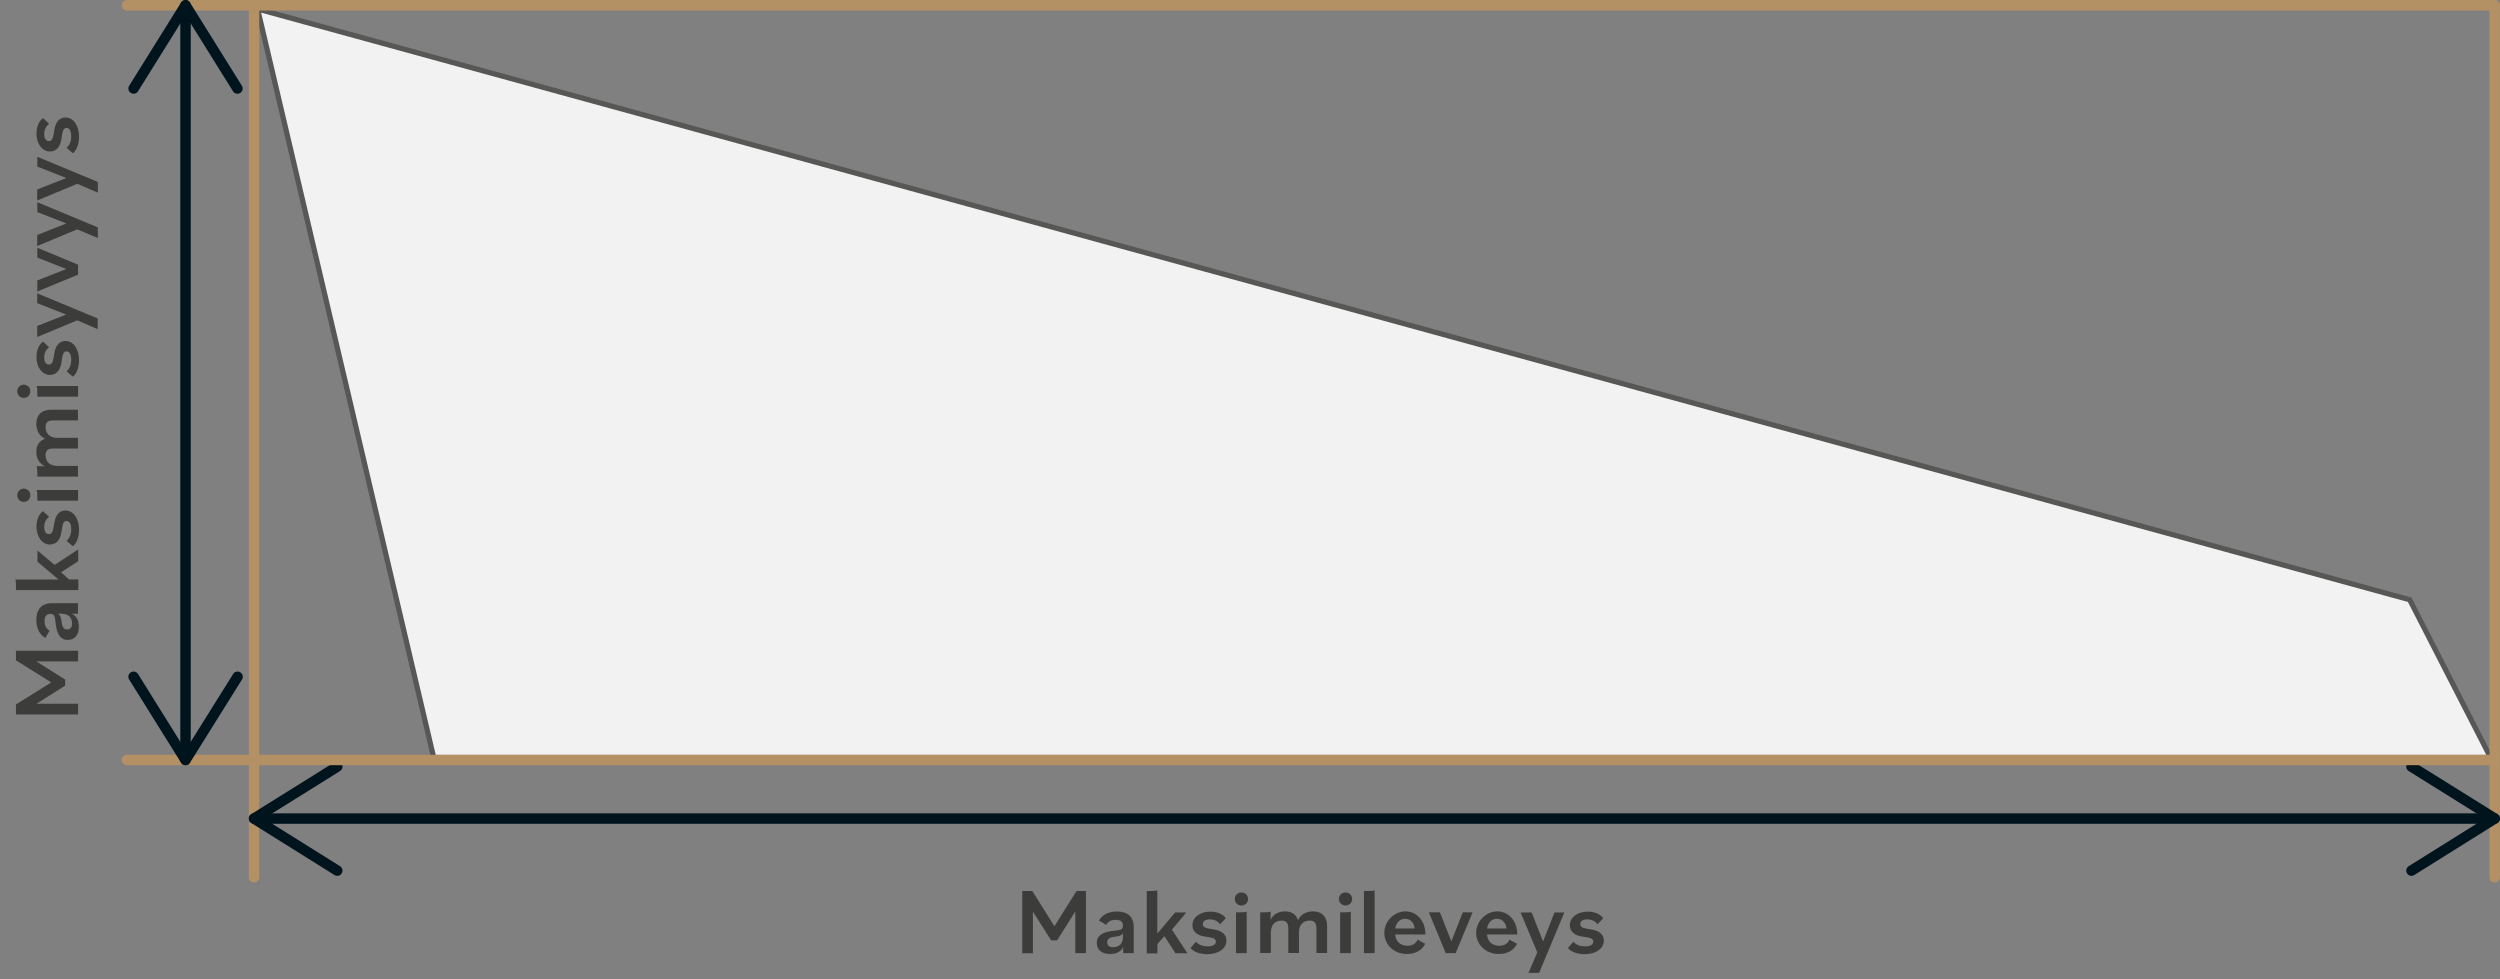 <?xml version="1.0" encoding="UTF-8"?> <svg xmlns="http://www.w3.org/2000/svg" xmlns:xlink="http://www.w3.org/1999/xlink" version="1.1" x="0px" y="0px" viewBox="0 0 203.62 79.75" style="enable-background:new 0 0 203.62 79.75;" xml:space="preserve"><rect x="0" y="0" width="203.62" height="79.75" fill="#808080" stroke="none"/> <style type="text/css"> .st0{fill:#00141E;} .st1{fill:#B49165;} .st2{clip-path:url(#SVGID_00000119816904260778850700000009916205753403675273_);} .st3{opacity:0.8;} .st4{opacity:0.8;fill:#F2F2F2;} .st5{fill:none;stroke:#B49165;stroke-linecap:round;stroke-miterlimit:10;} .st6{fill:none;stroke:#00141E;stroke-linecap:round;stroke-miterlimit:10;} .st7{fill:none;stroke:#00141E;stroke-linecap:round;stroke-linejoin:round;stroke-miterlimit:10;} .st8{fill:#F2F2F2;} .st9{fill:#575756;} .st10{fill:#3C3C3B;} .st11{opacity:0.05;fill:#00141E;} .st12{fill:none;stroke:#3C3C3B;stroke-width:0.5;stroke-miterlimit:10;} .st13{fill:none;stroke:#B49165;stroke-width:0.851;stroke-linecap:round;stroke-miterlimit:10;} .st14{fill:none;stroke:#00141E;stroke-width:0.851;stroke-linecap:round;stroke-miterlimit:10;} .st15{fill:none;stroke:#00141E;stroke-width:0.851;stroke-linecap:round;stroke-linejoin:round;stroke-miterlimit:10;} .st16{fill:#F6F6F6;} .st17{fill:#FFFFFF;} .st18{opacity:0.05;} .st19{opacity:0.05;fill:#F2F2F2;} .st20{fill:none;stroke:#B49165;stroke-width:0.934;stroke-linecap:round;stroke-miterlimit:10;} .st21{fill:none;stroke:#00141E;stroke-width:0.934;stroke-linecap:round;stroke-miterlimit:10;} .st22{fill:none;stroke:#00141E;stroke-width:0.934;stroke-linecap:round;stroke-linejoin:round;stroke-miterlimit:10;} .st23{fill:none;stroke:#B49165;stroke-width:0.906;stroke-linecap:round;stroke-miterlimit:10;} .st24{fill:none;stroke:#00141E;stroke-width:0.906;stroke-linecap:round;stroke-miterlimit:10;} .st25{fill:none;stroke:#00141E;stroke-width:0.906;stroke-linecap:round;stroke-linejoin:round;stroke-miterlimit:10;} .st26{clip-path:url(#SVGID_00000026870232514951386560000003731248608517787801_);} .st27{clip-path:url(#SVGID_00000135672053694441644660000016660915241059547278_);} .st28{fill:#616160;} </style> <g id="Layer_1"> <g> <g> <g> <path class="st10" d="M1.3,58.2v-0.82l2.87-1.8l-2.87-1.8V53h5.06v0.87H2.96l2.35,1.48v0.49l-2.34,1.48h3.39v0.87H1.3z"></path> <path class="st10" d="M5.52,52.12c-0.77,0-0.93-0.78-1-1.46C4.46,50.19,4.43,50,4.1,50c-0.31,0-0.47,0.18-0.47,0.59 c0,0.38,0.15,0.64,0.41,0.77L3.7,51.96c-0.48-0.25-0.74-0.8-0.74-1.47c0-0.83,0.4-1.36,1.26-1.36h2.13v0.86h-0.5 c0.38,0.18,0.57,0.54,0.57,1.05C6.43,51.71,6.09,52.12,5.52,52.12z M5.03,49.99H4.72c0.18,0.1,0.24,0.25,0.28,0.57 c0.05,0.32,0.09,0.71,0.46,0.71c0.25,0,0.41-0.15,0.41-0.5C5.86,50.32,5.61,49.99,5.03,49.99z"></path> <path class="st10" d="M1.3,48.07v-0.29c0-0.31-0.01-0.44-0.05-0.58h3.52l-1.72-1.45v-0.91l1.4,1.17l1.92-1.26v0.96l-1.39,0.9 l0.63,0.58h0.77v0.87H1.3z"></path> <path class="st10" d="M5.93,44.49l-0.51-0.44c0.21-0.18,0.38-0.47,0.38-0.95c0-0.41-0.14-0.67-0.38-0.67 c-0.17,0-0.29,0.12-0.35,0.48l-0.09,0.54c-0.11,0.61-0.47,0.9-0.91,0.9c-0.65,0-1.1-0.65-1.1-1.46c0-0.56,0.21-1.04,0.54-1.26 l0.49,0.47c-0.25,0.17-0.4,0.47-0.4,0.84c0,0.34,0.14,0.56,0.38,0.56c0.2,0,0.31-0.12,0.38-0.53l0.08-0.46 c0.12-0.63,0.45-0.93,0.89-0.93c0.67,0,1.11,0.68,1.11,1.58C6.43,43.75,6.24,44.28,5.93,44.49z"></path> <path class="st10" d="M1.94,40.88c-0.3,0-0.53-0.23-0.53-0.54s0.23-0.54,0.53-0.54s0.53,0.23,0.53,0.54S2.24,40.88,1.94,40.88z M3.04,40.78v-0.29c0-0.28-0.01-0.43-0.06-0.58h3.38v0.87H3.04z"></path> <path class="st10" d="M3.04,38.84v-0.29c0-0.32-0.02-0.44-0.06-0.58h0.67c-0.43-0.2-0.69-0.62-0.69-1.18 c0-0.53,0.25-0.9,0.72-1.05c-0.45-0.2-0.72-0.64-0.72-1.24c0-0.71,0.43-1.13,1.21-1.13h2.18v0.87H4.34 c-0.46,0-0.63,0.18-0.63,0.55c0,0.53,0.35,0.87,0.97,0.87h1.67v0.87H4.34c-0.46,0-0.63,0.18-0.63,0.55 c0,0.53,0.35,0.87,0.97,0.87h1.67v0.87H3.04z"></path> <path class="st10" d="M1.94,32.41c-0.3,0-0.53-0.23-0.53-0.54s0.23-0.54,0.53-0.54s0.53,0.23,0.53,0.54S2.24,32.41,1.94,32.41z M3.04,32.31v-0.29c0-0.28-0.01-0.43-0.06-0.58h3.38v0.87H3.04z"></path> <path class="st10" d="M5.93,30.68l-0.51-0.44c0.21-0.18,0.38-0.47,0.38-0.95c0-0.41-0.14-0.67-0.38-0.67 c-0.17,0-0.29,0.12-0.35,0.48l-0.09,0.54c-0.11,0.61-0.47,0.9-0.91,0.9c-0.65,0-1.1-0.65-1.1-1.46c0-0.56,0.21-1.04,0.54-1.26 l0.49,0.47c-0.25,0.17-0.4,0.47-0.4,0.84c0,0.34,0.14,0.56,0.38,0.56c0.2,0,0.31-0.12,0.38-0.53l0.08-0.46 c0.12-0.63,0.45-0.93,0.89-0.93c0.67,0,1.11,0.68,1.11,1.58C6.43,29.94,6.24,30.47,5.93,30.68z"></path> <path class="st10" d="M6.29,26.09l-3.26,1.36v-0.9l2.36-0.93l-2.36-0.93v-0.8l4.93,2.05v0.87L6.29,26.09z"></path> <path class="st10" d="M3.04,23.74v-0.9l2.36-0.93l-2.36-0.93v-0.8l3.32,1.38v0.81L3.04,23.74z"></path> <path class="st10" d="M6.29,18.68l-3.26,1.36v-0.9L5.4,18.2l-2.36-0.93v-0.8l4.93,2.05v0.87L6.29,18.68z"></path> <path class="st10" d="M6.29,14.97l-3.26,1.36v-0.9L5.4,14.5l-2.36-0.93v-0.8l4.93,2.05v0.87L6.29,14.97z"></path> <path class="st10" d="M5.93,12.48l-0.51-0.44c0.21-0.18,0.38-0.47,0.38-0.95c0-0.41-0.14-0.67-0.38-0.67 c-0.17,0-0.29,0.12-0.35,0.48l-0.09,0.54c-0.11,0.61-0.47,0.9-0.91,0.9c-0.65,0-1.1-0.65-1.1-1.46c0-0.56,0.21-1.04,0.54-1.26 l0.49,0.47c-0.25,0.17-0.4,0.47-0.4,0.84c0,0.34,0.14,0.56,0.38,0.56c0.2,0,0.31-0.12,0.38-0.53l0.08-0.46 c0.12-0.63,0.45-0.93,0.89-0.93c0.67,0,1.11,0.68,1.11,1.58C6.43,11.74,6.24,12.26,5.93,12.48z"></path> </g> </g> <g> <g> <path class="st10" d="M83.26,72.57h0.82l1.8,2.87l1.8-2.87h0.77v5.06h-0.87v-3.39l-1.48,2.35h-0.49l-1.48-2.34v3.39h-0.87V72.57 z"></path> <path class="st10" d="M89.33,76.8c0-0.77,0.78-0.93,1.46-1c0.48-0.05,0.67-0.08,0.67-0.41c0-0.31-0.18-0.47-0.59-0.47 c-0.38,0-0.64,0.15-0.77,0.41l-0.59-0.35c0.25-0.48,0.8-0.74,1.47-0.74c0.83,0,1.36,0.4,1.36,1.26v2.13h-0.86v-0.5 c-0.18,0.38-0.54,0.57-1.05,0.57C89.75,77.71,89.33,77.37,89.33,76.8z M91.46,76.31v-0.31c-0.1,0.18-0.25,0.24-0.57,0.28 c-0.32,0.05-0.71,0.09-0.71,0.46c0,0.25,0.15,0.41,0.5,0.41C91.13,77.13,91.46,76.89,91.46,76.31z"></path> <path class="st10" d="M93.39,72.57h0.29c0.31,0,0.44-0.01,0.58-0.05v3.52l1.45-1.72h0.91l-1.17,1.4l1.26,1.92h-0.97l-0.9-1.39 l-0.57,0.63v0.77h-0.87V72.57z"></path> <path class="st10" d="M96.97,77.21l0.44-0.51c0.18,0.21,0.48,0.38,0.95,0.38c0.41,0,0.67-0.14,0.67-0.38 c0-0.17-0.11-0.29-0.47-0.35l-0.54-0.09c-0.61-0.11-0.9-0.47-0.9-0.91c0-0.65,0.65-1.1,1.46-1.1c0.56,0,1.04,0.21,1.26,0.54 l-0.47,0.49c-0.17-0.25-0.48-0.4-0.84-0.4c-0.34,0-0.56,0.14-0.56,0.38c0,0.2,0.12,0.31,0.53,0.38l0.46,0.08 c0.63,0.12,0.93,0.45,0.93,0.89c0,0.67-0.68,1.11-1.58,1.11C97.71,77.71,97.18,77.51,96.97,77.21z"></path> <path class="st10" d="M100.57,73.22c0-0.3,0.23-0.53,0.54-0.53c0.31,0,0.54,0.23,0.54,0.53s-0.23,0.53-0.54,0.53 C100.8,73.75,100.57,73.52,100.57,73.22z M100.67,74.31h0.29c0.28,0,0.43-0.01,0.58-0.06v3.38h-0.87V74.31z"></path> <path class="st10" d="M102.62,74.31h0.29c0.32,0,0.44-0.02,0.58-0.06v0.67c0.2-0.43,0.62-0.69,1.18-0.69 c0.53,0,0.9,0.25,1.05,0.72c0.2-0.45,0.64-0.72,1.24-0.72c0.7,0,1.13,0.43,1.13,1.21v2.18h-0.87v-2.01 c0-0.46-0.18-0.63-0.55-0.63c-0.53,0-0.87,0.35-0.87,0.97v1.67h-0.87v-2.01c0-0.46-0.18-0.63-0.55-0.63 c-0.53,0-0.87,0.35-0.87,0.97v1.67h-0.87V74.31z"></path> <path class="st10" d="M109.05,73.22c0-0.3,0.23-0.53,0.54-0.53c0.31,0,0.54,0.23,0.54,0.53s-0.23,0.53-0.54,0.53 C109.28,73.75,109.05,73.52,109.05,73.22z M109.15,74.31h0.29c0.28,0,0.43-0.01,0.58-0.06v3.38h-0.87V74.31z"></path> <path class="st10" d="M111.09,72.57h0.29c0.31,0,0.44-0.01,0.58-0.05v5.11h-0.87V72.57z"></path> <path class="st10" d="M112.75,75.98c0-0.94,0.8-1.75,1.72-1.75c0.91,0,1.63,0.76,1.63,1.88h-2.46c0.02,0.51,0.38,0.92,0.99,0.92 c0.43,0,0.69-0.18,0.83-0.5l0.62,0.34c-0.25,0.5-0.75,0.83-1.48,0.83C113.53,77.71,112.75,76.93,112.75,75.98z M113.64,75.62 h1.58c-0.04-0.44-0.33-0.79-0.78-0.79C113.99,74.83,113.7,75.2,113.64,75.62z"></path> <path class="st10" d="M116.38,74.31h0.9l0.93,2.36l0.93-2.36h0.8l-1.38,3.32h-0.81L116.38,74.31z"></path> <path class="st10" d="M120.23,75.98c0-0.94,0.8-1.75,1.72-1.75c0.91,0,1.63,0.76,1.63,1.88h-2.46c0.02,0.51,0.38,0.92,0.99,0.92 c0.43,0,0.69-0.18,0.83-0.5l0.62,0.34c-0.25,0.5-0.75,0.83-1.48,0.83C121.01,77.71,120.23,76.93,120.23,75.98z M121.12,75.62 h1.58c-0.04-0.44-0.33-0.79-0.78-0.79C121.47,74.83,121.18,75.2,121.12,75.62z"></path> <path class="st10" d="M125.21,77.57l-1.36-3.25h0.9l0.93,2.36l0.93-2.36h0.8l-2.05,4.92h-0.87L125.21,77.57z"></path> <path class="st10" d="M127.71,77.21l0.44-0.51c0.18,0.21,0.48,0.38,0.95,0.38c0.41,0,0.67-0.14,0.67-0.38 c0-0.17-0.11-0.29-0.47-0.35l-0.54-0.09c-0.61-0.11-0.9-0.47-0.9-0.91c0-0.65,0.65-1.1,1.46-1.1c0.56,0,1.04,0.21,1.26,0.54 l-0.47,0.49c-0.17-0.25-0.48-0.4-0.84-0.4c-0.34,0-0.56,0.14-0.56,0.38c0,0.2,0.12,0.31,0.53,0.38l0.46,0.08 c0.63,0.12,0.93,0.45,0.93,0.89c0,0.67-0.68,1.11-1.58,1.11C128.45,77.71,127.92,77.51,127.71,77.21z"></path> </g> </g> <g> <polygon class="st8" points="35.32,61.69 20.98,0.72 196.26,48.85 202.85,61.69 "></polygon> <g> <path class="st9" d="M21.27,1.03l174.85,48l6.38,12.45H35.49L21.27,1.03 M20.69,0.43L35.15,61.9h168.04l-6.78-13.23L20.69,0.43 L20.69,0.43z"></path> </g> </g> <g> <line class="st13" x1="20.69" y1="0.43" x2="20.69" y2="71.45"></line> <line class="st13" x1="203.19" y1="0.43" x2="203.19" y2="71.45"></line> <line class="st14" x1="20.69" y1="66.67" x2="203.19" y2="66.67"></line> <polyline class="st15" points="27.47,70.91 20.69,66.67 27.47,62.44 "></polyline> <polyline class="st15" points="196.41,62.44 203.19,66.67 196.41,70.91 "></polyline> </g> <g> <line class="st13" x1="10.34" y1="61.9" x2="203.19" y2="61.9"></line> <line class="st13" x1="10.34" y1="0.43" x2="203.19" y2="0.43"></line> <line class="st14" x1="15.11" y1="61.9" x2="15.11" y2="0.43"></line> <polyline class="st15" points="19.35,55.12 15.11,61.9 10.88,55.12 "></polyline> <polyline class="st15" points="10.88,7.21 15.11,0.43 19.34,7.21 "></polyline> </g> </g> </g> <g id="maski"> </g> </svg> 
